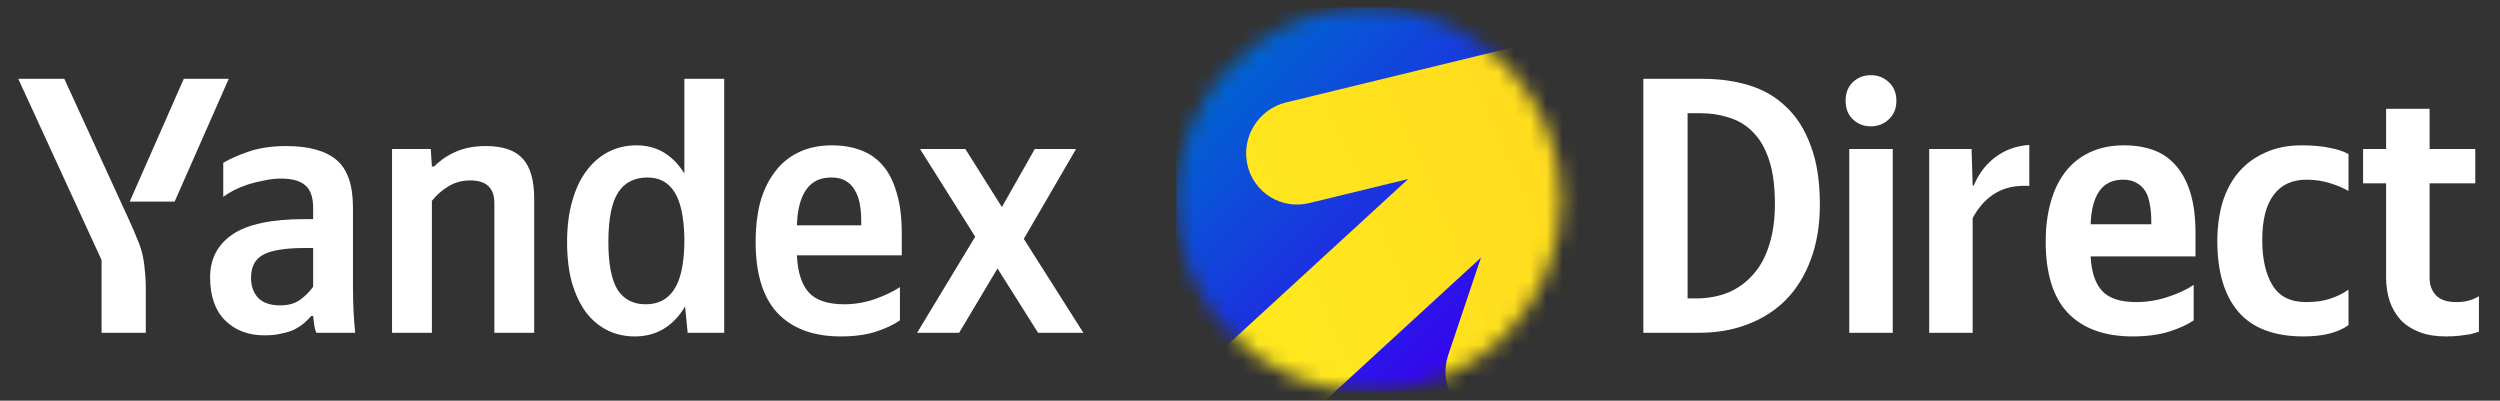 <svg width="156" height="25" viewBox="0 0 156 25" fill="none" xmlns="http://www.w3.org/2000/svg">
<rect x="0" y="0" width="156" height="25" fill="#333333" stroke="none"/>
<path d="M42.75 19.123C42.005 20.37 40.956 20.993 39.604 20.993C38.98 20.993 38.41 20.864 37.894 20.605C37.377 20.347 36.928 19.967 36.548 19.465C36.184 18.964 35.895 18.348 35.682 17.619C35.484 16.889 35.386 16.053 35.386 15.111C35.386 14.153 35.492 13.302 35.705 12.557C35.918 11.797 36.214 11.166 36.594 10.665C36.974 10.148 37.43 9.753 37.962 9.479C38.494 9.205 39.079 9.069 39.718 9.069C40.979 9.069 41.975 9.654 42.704 10.824V4.919H45.19V20.765H42.91L42.75 19.123ZM22.025 17.961C22.025 18.903 22.07 19.838 22.162 20.765H19.745C19.684 20.643 19.638 20.484 19.608 20.286C19.578 20.073 19.555 19.884 19.54 19.716H19.426C19.289 19.868 19.137 20.02 18.97 20.172C18.802 20.309 18.605 20.438 18.377 20.56C18.149 20.666 17.883 20.75 17.579 20.811C17.275 20.887 16.918 20.925 16.507 20.925C15.489 20.925 14.668 20.613 14.045 19.99C13.422 19.367 13.11 18.47 13.11 17.299C13.11 16.16 13.574 15.27 14.501 14.632C15.443 13.993 16.94 13.674 18.992 13.674H19.54V12.967C19.54 12.299 19.372 11.828 19.038 11.554C18.719 11.28 18.217 11.143 17.533 11.143C17.199 11.143 16.857 11.181 16.507 11.258C16.158 11.318 15.816 11.402 15.481 11.508C15.162 11.615 14.866 11.736 14.592 11.873C14.334 12.01 14.113 12.147 13.931 12.284V10.163C14.326 9.92 14.858 9.684 15.527 9.456C16.196 9.228 16.971 9.114 17.852 9.114C19.266 9.114 20.315 9.403 20.999 9.981C21.683 10.558 22.025 11.546 22.025 12.945V17.961ZM49.727 15.931C49.772 16.965 50.016 17.733 50.456 18.234C50.897 18.736 51.642 18.987 52.691 18.987C53.329 18.987 53.96 18.88 54.583 18.668C55.222 18.439 55.746 18.189 56.156 17.915V19.99C55.761 20.264 55.26 20.499 54.652 20.697C54.044 20.894 53.314 20.993 52.463 20.993C50.76 20.993 49.446 20.507 48.518 19.534C47.606 18.561 47.15 17.072 47.15 15.065C47.15 14.199 47.242 13.401 47.424 12.671C47.622 11.941 47.918 11.311 48.313 10.779C48.708 10.232 49.202 9.813 49.795 9.525C50.403 9.221 51.11 9.069 51.916 9.069C52.569 9.069 53.162 9.167 53.694 9.365C54.241 9.563 54.705 9.882 55.085 10.323C55.465 10.764 55.754 11.334 55.951 12.033C56.164 12.717 56.27 13.56 56.27 14.563V15.931H49.727ZM26.95 20.765H24.464V9.297H26.881L26.95 10.391H27.086C27.223 10.254 27.39 10.11 27.588 9.958C27.786 9.806 28.014 9.669 28.272 9.547C28.546 9.411 28.85 9.304 29.184 9.228C29.518 9.152 29.898 9.114 30.324 9.114C31.388 9.114 32.156 9.38 32.627 9.912C33.098 10.429 33.334 11.258 33.334 12.398V20.765H30.848V12.671C30.848 11.729 30.347 11.258 29.344 11.258C28.827 11.258 28.363 11.387 27.953 11.645C27.558 11.888 27.223 12.185 26.95 12.534V20.765ZM62.244 16.752L59.85 20.765H57.228L60.853 14.769L57.41 9.297H60.238L62.518 12.922L64.57 9.297H67.146L63.886 14.905L67.602 20.765H64.775L62.244 16.752ZM6.338 20.765V16.228L1.14 4.919H4.013L8.071 13.765C8.269 14.191 8.428 14.563 8.55 14.883C8.687 15.187 8.793 15.491 8.869 15.795C8.945 16.099 8.998 16.433 9.029 16.798C9.074 17.148 9.097 17.573 9.097 18.075V20.765H6.338ZM40.402 11.075C39.581 11.075 38.965 11.394 38.555 12.033C38.16 12.671 37.962 13.697 37.962 15.111C37.962 16.463 38.152 17.451 38.532 18.075C38.927 18.683 39.512 18.987 40.288 18.987C41.063 18.987 41.648 18.69 42.043 18.098C42.454 17.505 42.674 16.547 42.704 15.225V14.814C42.674 13.522 42.469 12.58 42.089 11.987C41.709 11.379 41.146 11.075 40.402 11.075ZM8.094 12.58L11.468 4.919H14.273L10.898 12.58H8.094ZM19.54 15.476H19.038C17.822 15.476 16.956 15.612 16.439 15.886C15.922 16.16 15.664 16.638 15.664 17.322C15.664 17.854 15.816 18.28 16.12 18.599C16.424 18.903 16.88 19.055 17.488 19.055C17.989 19.055 18.4 18.941 18.719 18.713C19.053 18.47 19.327 18.196 19.54 17.892V15.476ZM51.87 11.075C51.171 11.075 50.646 11.334 50.297 11.85C49.947 12.352 49.757 13.089 49.727 14.062H53.74V13.765C53.74 13.386 53.709 13.036 53.648 12.717C53.588 12.382 53.481 12.094 53.329 11.85C53.192 11.607 53.002 11.417 52.759 11.28C52.531 11.143 52.235 11.075 51.87 11.075Z" fill="white"/>
<mask id="mask0_17551_1254" style="mask-type:alpha" maskUnits="userSpaceOnUse" x="73" y="0" width="25" height="25">
<circle cx="85.406" cy="12.468" r="12" fill="white"/>
</mask>
<g mask="url(#mask0_17551_1254)">
<rect x="73.406" y="0.468" width="24" height="24" fill="url(#paint0_linear_17551_1254)"/>
<path fill-rule="evenodd" clip-rule="evenodd" d="M100.569 1.913C102.263 2.458 103.176 4.267 102.61 5.954L96.501 24.134C95.935 25.82 94.102 26.746 92.408 26.201C90.714 25.656 89.8 23.847 90.367 22.16L92.411 16.077L64.013 42.139L59.494 37.215L87.872 11.171L81.692 12.673C79.963 13.094 78.238 12.028 77.841 10.294C77.443 8.559 78.522 6.813 80.251 6.392L98.365 1.99C99.046 1.719 99.821 1.673 100.569 1.913Z" fill="url(#paint1_linear_17551_1254)"/>
</g>
<path d="M106.263 4.919C107.311 4.919 108.277 5.056 109.158 5.329C110.055 5.603 110.823 6.051 111.461 6.675C112.115 7.283 112.624 8.088 112.989 9.091C113.369 10.079 113.559 11.303 113.559 12.762C113.559 14.054 113.369 15.202 112.989 16.205C112.624 17.193 112.107 18.029 111.438 18.713C110.769 19.382 109.971 19.891 109.044 20.241C108.132 20.59 107.129 20.765 106.035 20.765H102.546V4.919H106.263ZM105.807 18.622C106.551 18.622 107.228 18.5 107.836 18.257C108.444 17.999 108.961 17.626 109.386 17.14C109.827 16.654 110.161 16.046 110.389 15.316C110.633 14.571 110.754 13.705 110.754 12.717C110.754 11.653 110.64 10.764 110.412 10.049C110.184 9.319 109.857 8.734 109.432 8.293C109.021 7.853 108.527 7.541 107.95 7.359C107.372 7.161 106.734 7.062 106.035 7.062H105.305V18.622H105.807ZM118.107 9.297V20.765H115.394V9.297H118.107ZM116.739 7.883C116.298 7.883 115.926 7.739 115.622 7.45C115.318 7.161 115.166 6.773 115.166 6.287C115.166 5.801 115.318 5.413 115.622 5.124C115.926 4.835 116.298 4.691 116.739 4.691C117.18 4.691 117.552 4.835 117.856 5.124C118.175 5.413 118.335 5.801 118.335 6.287C118.335 6.773 118.175 7.161 117.856 7.45C117.552 7.739 117.18 7.883 116.739 7.883ZM123.094 20.765H120.381V9.297H123.026L123.094 11.577H123.163C123.482 10.817 123.945 10.216 124.553 9.775C125.161 9.335 125.853 9.091 126.628 9.046V11.6C125.792 11.554 125.085 11.706 124.508 12.056C123.945 12.39 123.474 12.907 123.094 13.606V20.765ZM130.456 16C130.501 16.957 130.737 17.672 131.162 18.143C131.588 18.614 132.302 18.85 133.306 18.85C133.974 18.85 134.628 18.744 135.266 18.531C135.92 18.318 136.46 18.067 136.885 17.778V19.99C136.49 20.264 135.973 20.499 135.335 20.697C134.696 20.894 133.944 20.993 133.078 20.993C131.33 20.993 129.984 20.507 129.042 19.534C128.115 18.561 127.651 17.072 127.651 15.065C127.651 14.199 127.75 13.401 127.948 12.671C128.145 11.941 128.442 11.311 128.837 10.779C129.247 10.232 129.756 9.813 130.364 9.525C130.988 9.221 131.71 9.069 132.53 9.069C133.214 9.069 133.83 9.167 134.377 9.365C134.924 9.563 135.388 9.882 135.768 10.323C136.163 10.764 136.467 11.334 136.68 12.033C136.893 12.717 136.999 13.56 136.999 14.563V16H130.456ZM132.485 11.212C131.831 11.212 131.337 11.447 131.003 11.919C130.668 12.39 130.486 13.082 130.456 13.993H134.24V13.765C134.24 13.401 134.21 13.066 134.149 12.762C134.104 12.443 134.012 12.169 133.876 11.941C133.739 11.713 133.556 11.539 133.328 11.417C133.1 11.28 132.819 11.212 132.485 11.212ZM143.742 20.993C141.918 20.993 140.565 20.484 139.683 19.465C138.802 18.447 138.361 16.973 138.361 15.042C138.361 14.176 138.467 13.378 138.68 12.648C138.908 11.903 139.243 11.273 139.683 10.756C140.139 10.224 140.694 9.813 141.348 9.525C142.001 9.221 142.761 9.069 143.628 9.069C144.312 9.069 144.897 9.122 145.383 9.228C145.87 9.319 146.257 9.449 146.546 9.616V11.919C146.273 11.752 145.9 11.592 145.429 11.44C144.958 11.288 144.456 11.212 143.924 11.212C143.027 11.212 142.343 11.531 141.872 12.169C141.401 12.793 141.165 13.727 141.165 14.974C141.165 16.16 141.378 17.102 141.804 17.801C142.229 18.5 142.929 18.85 143.901 18.85C144.479 18.85 144.973 18.782 145.383 18.645C145.809 18.508 146.197 18.318 146.546 18.075V20.286C145.893 20.758 144.958 20.993 143.742 20.993ZM151.607 6.789V9.297H154.457V11.44H151.607V17.345C151.607 17.771 151.736 18.128 151.994 18.417C152.268 18.706 152.693 18.85 153.271 18.85C153.499 18.85 153.697 18.835 153.864 18.804C154.046 18.759 154.198 18.713 154.32 18.668C154.457 18.607 154.578 18.546 154.685 18.485V20.697C154.517 20.758 154.335 20.811 154.137 20.856C153.955 20.887 153.735 20.917 153.476 20.948C153.233 20.978 152.944 20.993 152.61 20.993C151.987 20.993 151.439 20.902 150.968 20.72C150.497 20.537 150.109 20.286 149.805 19.967C149.501 19.633 149.273 19.245 149.121 18.804C148.969 18.348 148.893 17.854 148.893 17.322V11.44H147.457V9.297H148.893V6.789H151.607Z" fill="white"/>
<defs>
<linearGradient id="paint0_linear_17551_1254" x1="76.543" y1="4.49" x2="93.793" y2="21.263" gradientUnits="userSpaceOnUse">
<stop stop-color="#0064D2"/>
<stop offset="1" stop-color="#3700F0"/>
</linearGradient>
<linearGradient id="paint1_linear_17551_1254" x1="64.679" y1="24.127" x2="113.089" y2="3.127" gradientUnits="userSpaceOnUse">
<stop stop-color="#FFF01E"/>
<stop offset="1" stop-color="#FFD21E"/>
</linearGradient>
</defs>
</svg>
